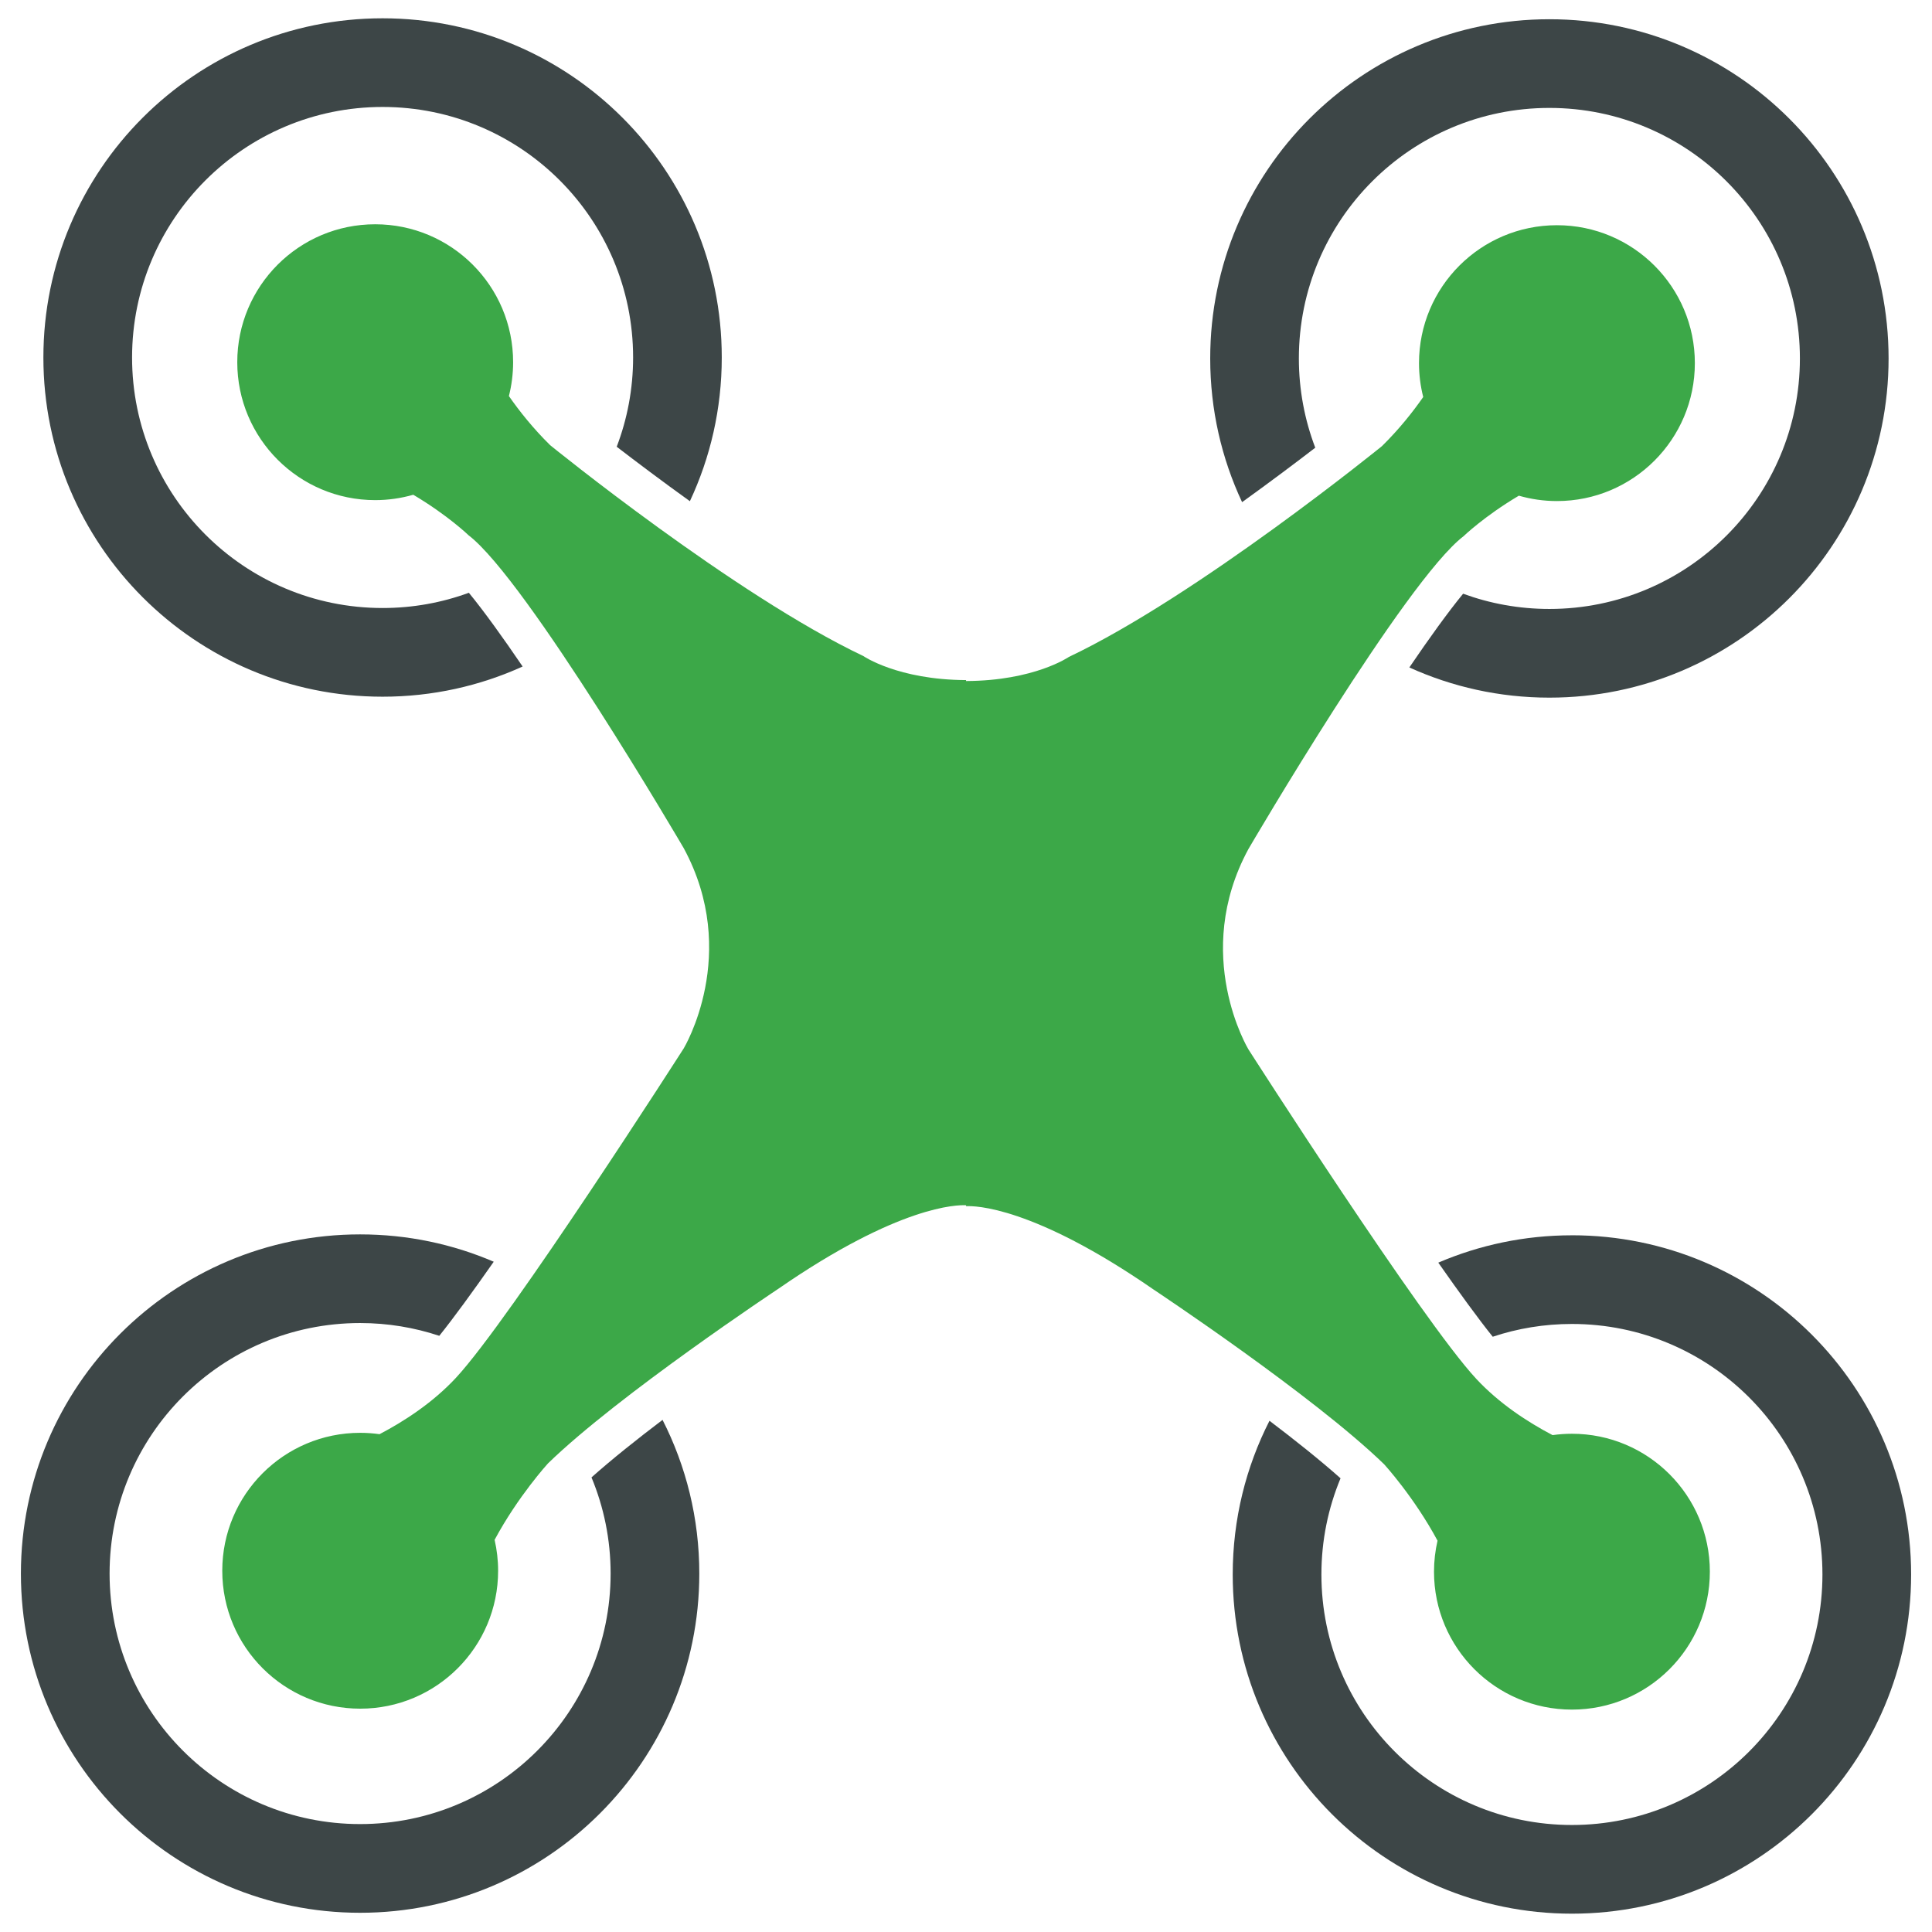 <?xml version="1.0" encoding="UTF-8"?>
<svg id="Layer_1" xmlns="http://www.w3.org/2000/svg" width="1in" height="1in" version="1.1" viewBox="0 0 72 72">
  <!-- Generator: Adobe Illustrator 29.8.1, SVG Export Plug-In . SVG Version: 2.1.1 Build 2)  -->
  <path d="M22.043,55.058c.459,1.104.713,2.314.713,3.584,0,5.156-4.18,9.336-9.336,9.336s-9.336-4.18-9.336-9.336,4.18-9.336,9.336-9.336c1.031,0,2.023.168,2.951.476.532-.662,1.244-1.639,2.029-2.761-1.528-.656-3.211-1.019-4.98-1.019-6.981,0-12.641,5.66-12.641,12.641s5.66,12.641,12.641,12.641,12.641-5.66,12.641-12.641c0-2.062-.494-4.009-1.37-5.728-.956.725-1.891,1.47-2.648,2.144Z" fill="#3d4647"/>
  <path d="M14.258,25.964c1.861,0,3.628-.402,5.219-1.125-.743-1.093-1.437-2.057-2.004-2.748-1.002.368-2.085.568-3.215.568-5.156,0-9.336-4.18-9.336-9.336S9.102,3.986,14.258,3.986s9.336,4.18,9.336,9.336c0,1.172-.217,2.293-.611,3.327.732.562,1.675,1.273,2.727,2.029.762-1.626,1.188-3.441,1.188-5.356C26.899,6.342,21.24.682,14.258.682S1.617,6.342,1.617,13.323s5.66,12.641,12.641,12.641Z" fill="#3d4647"/>
  <path d="M58.581,46.036c-1.768,0-3.451.364-4.98,1.019.785,1.122,1.497,2.099,2.029,2.761.927-.309,1.919-.476,2.951-.476,5.156,0,9.336,4.18,9.336,9.336s-4.18,9.336-9.336,9.336-9.336-4.18-9.336-9.336c0-1.27.254-2.48.713-3.584-.757-.674-1.692-1.419-2.648-2.144-.876,1.72-1.37,3.666-1.37,5.728,0,6.981,5.66,12.641,12.641,12.641s12.641-5.66,12.641-12.641-5.66-12.641-12.641-12.641Z" fill="#3d4647"/>
  <path d="M49.016,16.685c-.394-1.034-.611-2.155-.611-3.327,0-5.156,4.18-9.336,9.336-9.336s9.336,4.18,9.336,9.336-4.18,9.336-9.336,9.336c-1.13,0-2.213-.201-3.215-.568-.567.692-1.261,1.655-2.004,2.748,1.591.722,3.358,1.125,5.219,1.125,6.981,0,12.641-5.66,12.641-12.641S64.723.717,57.742.717s-12.641,5.66-12.641,12.641c0,1.915.426,3.73,1.188,5.356,1.052-.757,1.995-1.467,2.727-2.029Z" fill="#3d4647"/>
  <path d="M53.572,57.42c-.085.37-.131.756-.131,1.152,0,2.839,2.301,5.14,5.14,5.14s5.14-2.301,5.14-5.14-2.301-5.14-5.14-5.14c-.245,0-.486.018-.721.051-.931-.488-1.984-1.175-2.84-2.093-2.023-2.17-8.495-12.283-8.495-12.283,0,0-2.133-3.53,0-7.466,0,0,5.848-10.003,8.017-11.658,0,0,.772-.746,2.061-1.51.451.129.926.2,1.419.2,2.839,0,5.14-2.301,5.14-5.14s-2.301-5.14-5.14-5.14c-2.839,0-5.14,2.301-5.14,5.14,0,.436.055.858.157,1.262-.384.552-.894,1.197-1.536,1.829,0,0-6.865,5.578-11.67,7.858,0,0-1.285.888-3.831.898v-.035c-2.546-.01-3.831-.898-3.831-.898-4.805-2.28-11.67-7.858-11.67-7.858-.642-.632-1.152-1.277-1.536-1.829.102-.404.157-.827.157-1.262,0-2.839-2.301-5.14-5.14-5.14s-5.14,2.301-5.14,5.14,2.301,5.14,5.14,5.14c.492,0,.968-.071,1.419-.2,1.289.764,2.061,1.51,2.061,1.51,2.17,1.655,8.017,11.658,8.017,11.658,2.133,3.935,0,7.466,0,7.466,0,0-6.473,10.114-8.495,12.283-.856.918-1.909,1.605-2.84,2.093-.236-.033-.476-.051-.721-.051-2.839,0-5.14,2.301-5.14,5.14s2.301,5.14,5.14,5.14,5.14-2.301,5.14-5.14c0-.396-.046-.781-.131-1.152.876-1.631,1.99-2.849,1.99-2.849,2.63-2.556,8.587-6.509,8.587-6.509,4.501-3.114,6.675-3.128,6.994-3.111v.035c.319-.018,2.493-.003,6.994,3.111,0,0,5.958,3.954,8.587,6.509,0,0,1.114,1.218,1.99,2.849Z" fill="#3ca848"/>
</svg>
